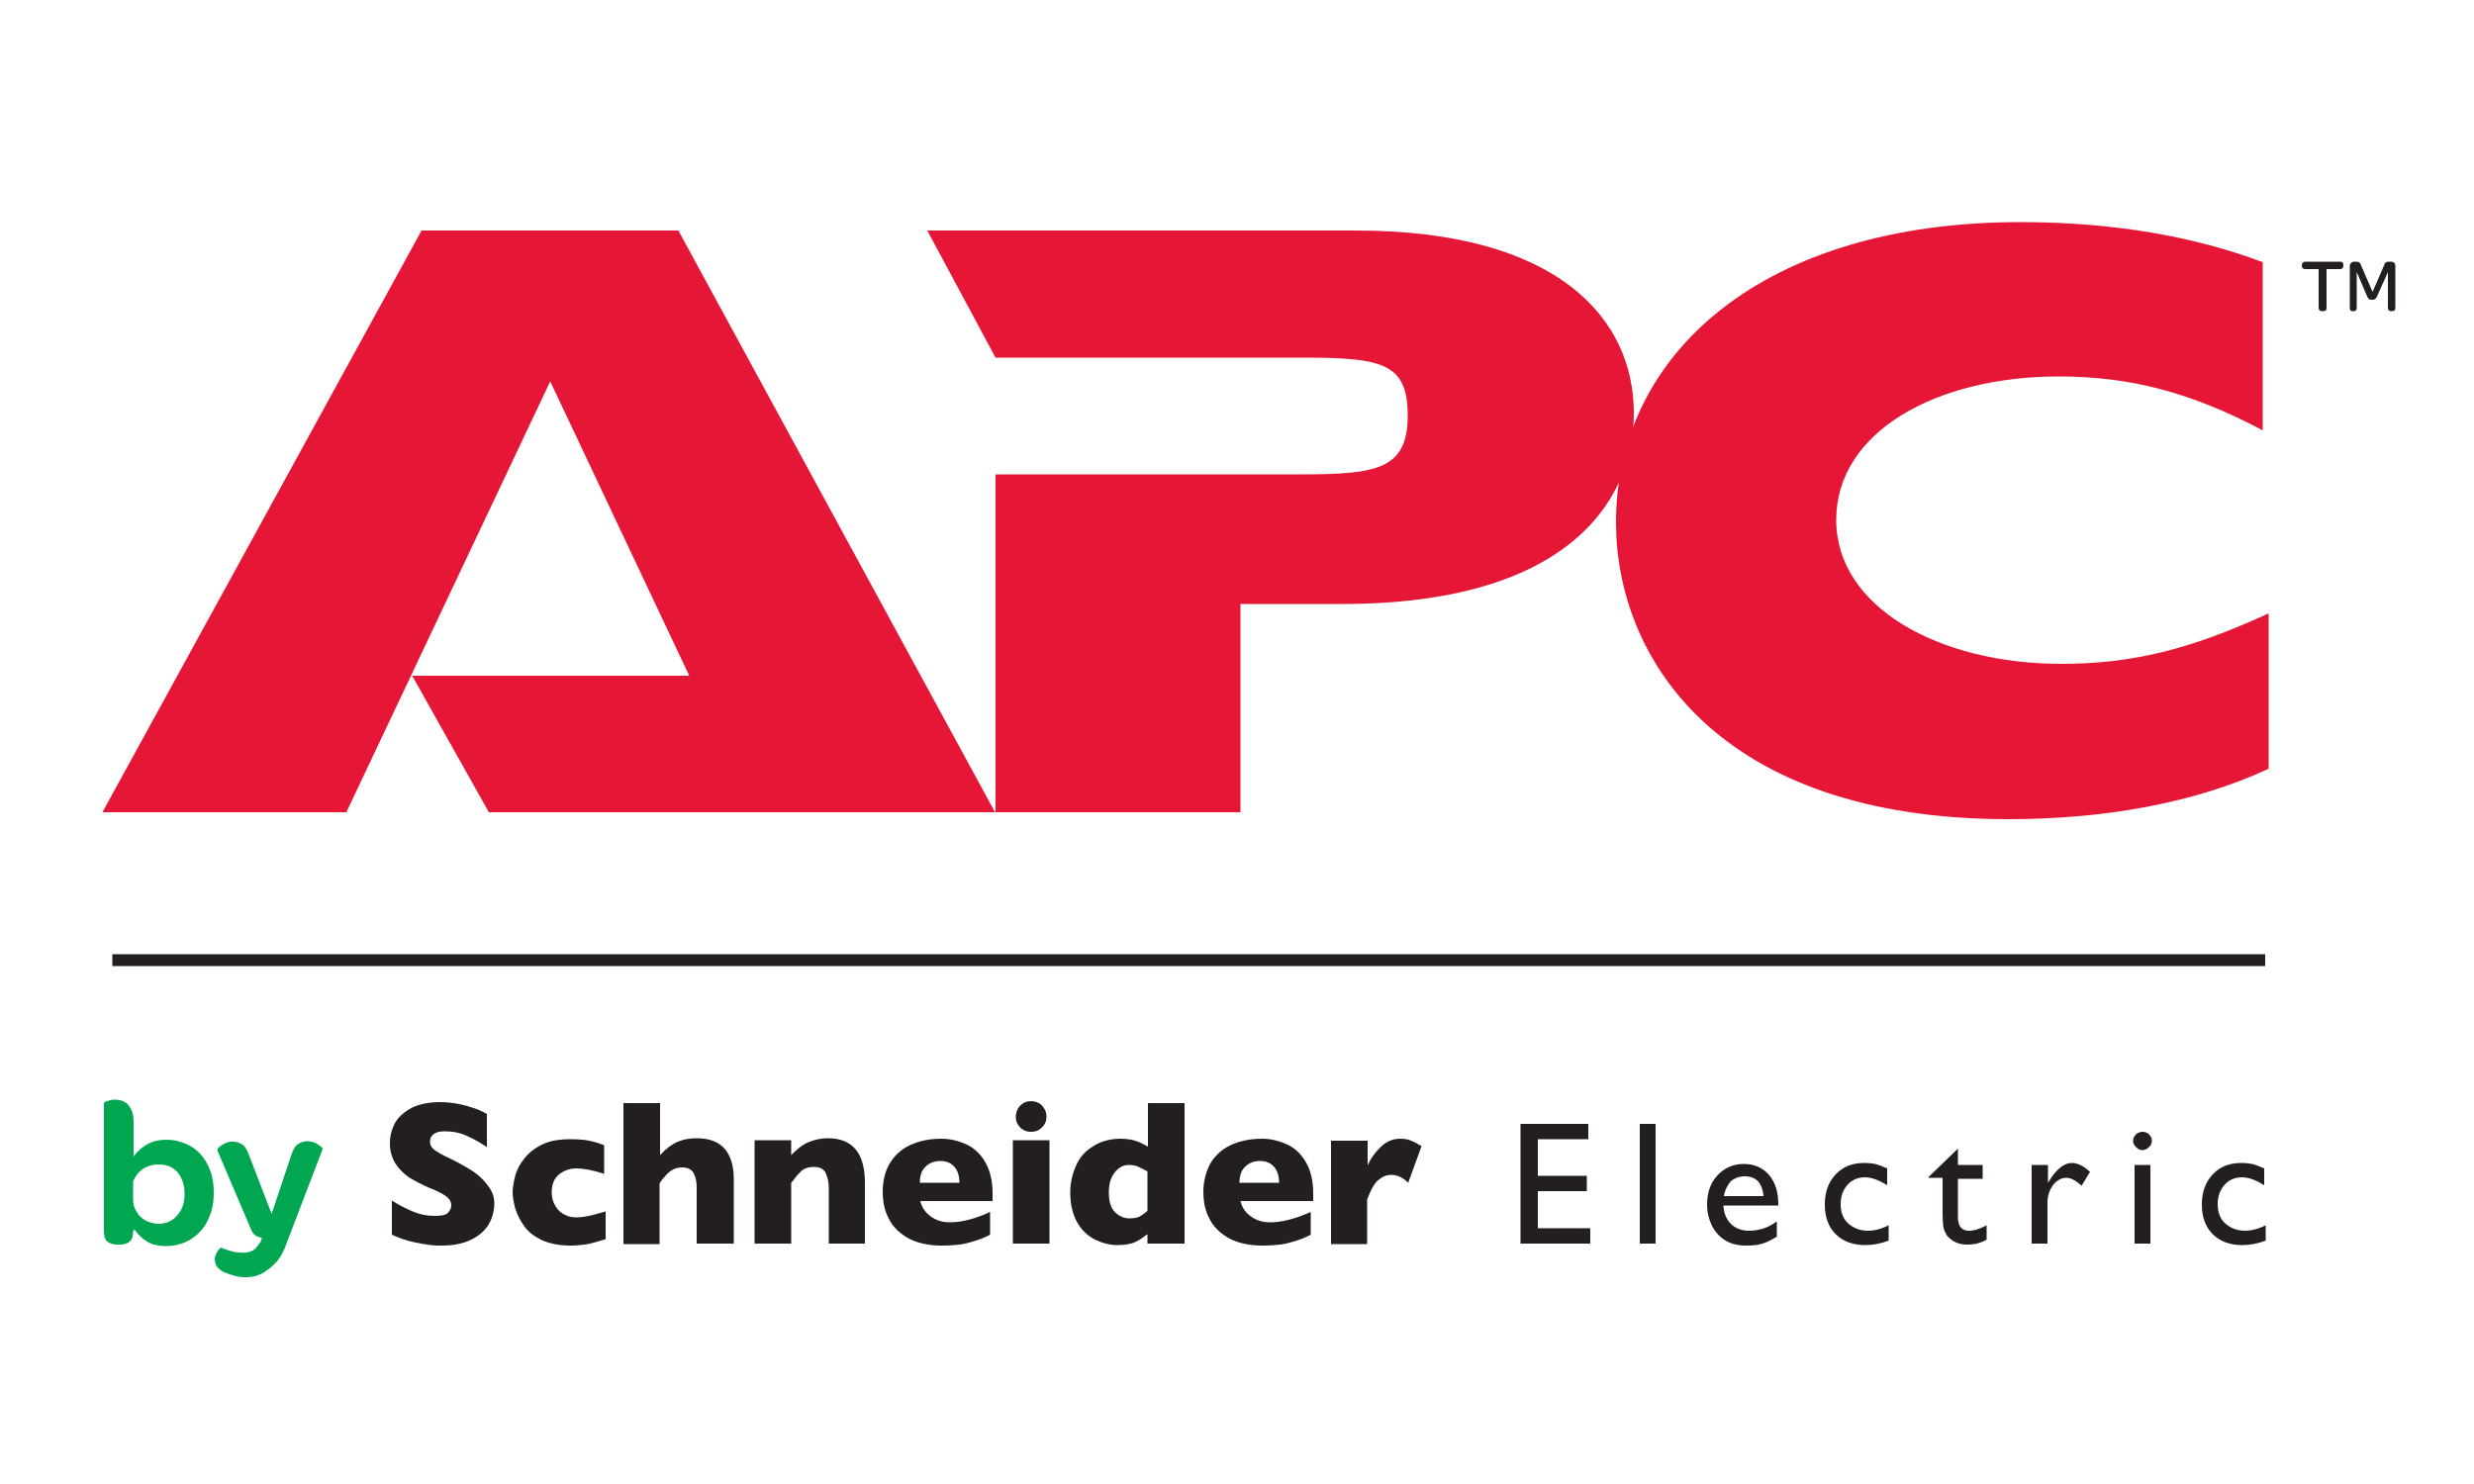 <?xml version="1.0" encoding="utf-8"?>
<!-- Generator: Adobe Illustrator 26.3.1, SVG Export Plug-In . SVG Version: 6.00 Build 0)  -->
<svg version="1.1" xmlns="http://www.w3.org/2000/svg" xmlns:xlink="http://www.w3.org/1999/xlink" x="0px" y="0px"
	 viewBox="0 0 500 300" style="enable-background:new 0 0 500 300;" xml:space="preserve">
<style type="text/css">
	.st0{display:none;}
	.st1{fill:none;}
	.st2{fill:#FFFFFF;}
	.st3{fill:#C69F16;}
	.st4{fill:#002F6D;}
	.st5{fill:#3FAE2A;}
	.st6{fill:#939598;}
	.st7{fill:#6C6E71;}
	.st8{fill:#D71820;}
	.st9{fill:#EB1C23;}
	.st10{fill:#FF5100;}
	.st11{fill:#FF954A;}
	.st12{fill:#FFB782;}
	.st13{fill:#FFD3B1;}
	.st14{fill:#0083AE;}
	.st15{fill-rule:evenodd;clip-rule:evenodd;fill:#CC2229;}
	.st16{fill-rule:evenodd;clip-rule:evenodd;fill:#33A457;}
	.st17{fill-rule:evenodd;clip-rule:evenodd;}
	.st18{fill:#EC008C;}
	.st19{fill:#231F20;}
	.st20{fill:#00A651;}
	.st21{fill:#DA251E;}
	.st22{fill:#313235;}
	.st23{fill:#B8252C;}
	.st24{fill:#E95811;}
	.st25{fill:#5C5C5C;}
	.st26{fill:#00A650;}
	.st27{fill:#E51636;}
</style>
<g id="png" class="st0">
</g>
<g id="vectores">
	<g id="surface1_00000003825879151737988570000012942211516526300081_">
		<path class="st26" d="M26.9,242.4c0,0.7,0.1,1.4,0.4,2c0.3,0.6,0.6,1.1,1.1,1.6c0.5,0.4,1,0.8,1.6,1c0.6,0.2,1.3,0.4,2,0.4
			c1.6,0,2.9-0.6,3.8-1.7c1-1.1,1.5-2.5,1.5-4.3c0-1.9-0.5-3.3-1.4-4.4c-1-1.1-2.2-1.6-3.8-1.6c-1.3,0-2.3,0.3-3.2,0.9
			c-0.9,0.6-1.5,1.4-2,2.5V242.4z M26.9,248.8c0,1.1-0.2,1.8-0.7,2.2c-0.5,0.4-1.1,0.6-1.9,0.6h-0.6c-0.8,0-1.5-0.2-2-0.6
			c-0.5-0.4-0.7-1.1-0.7-2.2v-25.8c0-0.1,0.2-0.3,0.7-0.4c0.5-0.2,1-0.3,1.6-0.3c0.5,0,0.9,0.1,1.3,0.2s0.8,0.4,1.2,0.7
			c0.3,0.4,0.6,0.8,0.9,1.5c0.2,0.6,0.3,1.4,0.3,2.3l0,6.8c0.7-1,1.7-1.9,2.8-2.5c1.1-0.6,2.4-0.9,3.9-0.9c1.4,0,2.6,0.3,3.8,0.8
			c1.2,0.5,2.2,1.2,3,2.1c0.8,0.9,1.5,2,2,3.4c0.5,1.3,0.7,2.8,0.7,4.4c0,1.6-0.2,3.1-0.7,4.4c-0.5,1.3-1.1,2.5-2,3.4
			c-0.8,0.9-1.9,1.7-3,2.2c-1.2,0.5-2.5,0.8-3.9,0.8c-1.6,0-3-0.3-4-1c-1.1-0.7-1.9-1.5-2.5-2.5V248.8z"/>
		<path class="st26" d="M51.5,258c-0.5,0.1-1.2,0.2-1.9,0.2c-0.8,0-1.5-0.1-2.2-0.3c-0.7-0.2-1.4-0.4-2.1-0.7
			c-0.6-0.3-1.1-0.7-1.5-1.2c-0.3-0.5-0.4-1-0.4-1.7c0.1-0.6,0.5-1.4,1.2-2.1c1,0.4,1.9,0.7,2.8,0.9c0.8,0.1,1.6,0.2,2.4,0.1
			c0.8-0.1,1.5-0.4,2-1c0.3-0.4,0.5-0.7,0.7-0.9c0.2-0.3,0.3-0.5,0.3-0.6c0.1-0.2,0.1-0.4,0.1-0.5c-0.5-0.1-0.9-0.2-1.2-0.4
			c-0.3-0.2-0.6-0.5-0.8-0.9l-7-16.4c0-0.1,0.1-0.2,0.2-0.4c0.2-0.2,0.4-0.4,0.7-0.6c0.3-0.2,0.6-0.3,1-0.5c0.4-0.2,0.8-0.2,1.3-0.2
			c0.7,0,1.3,0.2,1.9,0.6c0.6,0.4,1,1.2,1.4,2.3l4.5,11.7l3.9-11.7c0.4-1.2,0.8-2,1.4-2.4c0.6-0.4,1.2-0.6,1.9-0.6
			c0.4,0,0.8,0.1,1.2,0.2c0.4,0.1,0.7,0.3,1,0.5c0.3,0.2,0.5,0.4,0.7,0.5c0.2,0.2,0.3,0.3,0.2,0.4l-7.5,19.6
			c-0.2,0.6-0.5,1.1-0.8,1.7c-0.3,0.6-0.7,1.2-1.2,1.7s-1.1,1.1-1.8,1.5C53.3,257.4,52.4,257.7,51.5,258"/>
		<path class="st19" d="M99.9,243.2c0,1.8-0.5,3.3-1.3,4.6c-0.9,1.3-2.2,2.3-3.8,3c-1.6,0.7-3.5,1-5.6,1c-0.6,0-1.3,0-2.2-0.1
			c-0.8-0.1-2-0.3-3.4-0.6c-1.4-0.3-2.9-0.8-4.4-1.5v-6.9c1.4,0.9,2.8,1.6,4.2,2.2c1.4,0.6,2.9,0.9,4.4,0.9c1.5,0,2.4-0.2,2.8-0.7
			c0.4-0.5,0.6-0.9,0.6-1.4c0-0.8-0.4-1.4-1.1-1.9c-0.7-0.5-1.8-1.1-3.2-1.6c-1.6-0.7-2.9-1.4-4.1-2.1c-1.2-0.8-2.1-1.7-2.9-2.9
			c-0.7-1.2-1.1-2.5-1.1-4.1c0-1.5,0.4-2.9,1.1-4.2c0.7-1.2,1.9-2.2,3.4-3c1.5-0.7,3.4-1.1,5.6-1.1c1.6,0,3,0.2,4.4,0.5
			c1.3,0.3,2.4,0.7,3.3,1c0.9,0.4,1.5,0.7,1.8,0.9v6.7c-1.2-0.8-2.5-1.6-3.9-2.2c-1.4-0.7-3-1-4.6-1c-1.1,0-1.8,0.2-2.3,0.6
			c-0.5,0.4-0.7,0.9-0.7,1.5c0,0.6,0.2,1,0.7,1.5c0.5,0.4,1.3,0.9,2.5,1.5c2.2,1,3.9,2,5.2,2.8c1.3,0.8,2.3,1.8,3.1,2.8
			S99.9,241.6,99.9,243.2"/>
		<path class="st19" d="M122.4,250.5c-0.6,0.2-1.3,0.4-2,0.6c-0.7,0.2-1.5,0.4-2.3,0.5c-0.8,0.1-1.8,0.2-2.8,0.2
			c-2.3,0-4.2-0.4-5.8-1.1c-1.6-0.8-2.8-1.7-3.6-2.9c-0.9-1.2-1.4-2.4-1.8-3.6c-0.3-1.2-0.5-2.3-0.5-3.2c0-0.9,0.2-2,0.5-3.2
			c0.3-1.2,0.9-2.4,1.8-3.5c0.8-1.1,2-2.1,3.6-2.9c1.6-0.8,3.5-1.1,5.8-1.1c1.5,0,2.8,0.1,3.8,0.3c1,0.2,1.9,0.5,3,0.9v5.8
			c-2.4-0.8-4.3-1.1-5.6-1.1c-1.3,0-2.5,0.4-3.5,1.2c-1,0.8-1.5,2-1.5,3.7c0,1.1,0.3,2,0.8,2.8c0.5,0.8,1.1,1.3,1.9,1.7
			c0.8,0.4,1.6,0.5,2.3,0.5c0.7,0,1.6-0.1,2.5-0.3c0.9-0.2,2.1-0.5,3.4-0.9V250.5z"/>
		<path class="st19" d="M148.2,251.4h-7.4v-10.8c0-0.1,0-0.2,0-0.2c0-0.1,0-0.2,0-0.5c0-1-0.2-1.9-0.6-2.7c-0.4-0.8-1.2-1.2-2.4-1.2
			c-0.9,0-1.8,0.3-2.5,0.9c-0.7,0.6-1.4,1.4-2,2.3v12.3H126V223h7.4v10.5c1.2-1.3,2.4-2.2,3.6-2.7c1.2-0.5,2.4-0.7,3.8-0.7
			c5,0,7.5,2.8,7.5,8.4V251.4z"/>
		<path class="st19" d="M174.9,251.4h-7.4v-11.2c0-1.1-0.2-2.1-0.6-3c-0.4-0.9-1.2-1.3-2.5-1.3c-0.6,0-1.1,0.1-1.6,0.3
			c-0.5,0.2-0.9,0.5-1.2,0.9c-0.4,0.4-0.7,0.7-0.9,1c-0.2,0.3-0.5,0.7-0.8,1v12.3h-7.4v-20.9h7.4v3c1.2-1.2,2.3-2.1,3.5-2.6
			c1.2-0.5,2.5-0.8,3.9-0.8c5,0,7.5,3,7.5,9V251.4z"/>
		<path class="st19" d="M193.9,239.1c0-1.3-0.3-2.4-1-3.2c-0.7-0.8-1.6-1.2-2.9-1.2c-1.2,0-2.2,0.4-3,1.2c-0.8,0.8-1.1,1.9-1.1,3.2
			H193.9z M200.8,242.8H186c0.3,1.3,1,2.3,2.1,3.1c1.1,0.8,2.4,1.2,3.8,1.2c2.5,0,5.2-0.7,8.2-2.1v4.6c-1.1,0.6-2.4,1.1-3.9,1.5
			c-1.5,0.5-3.5,0.7-5.9,0.7c-2.6,0-4.8-0.5-6.6-1.4c-1.8-1-3.2-2.3-4-3.9c-0.9-1.6-1.3-3.5-1.3-5.6c0-2,0.4-3.9,1.3-5.5
			c0.9-1.6,2.2-2.9,4-3.8c1.8-0.9,4-1.4,6.6-1.4c1.7,0,3.3,0.4,4.9,1.1c1.6,0.7,2.9,1.9,3.9,3.6c1,1.7,1.5,3.8,1.5,6.4V242.8z"/>
		<path class="st19" d="M211.5,225.7c0,0.9-0.3,1.6-0.9,2.2c-0.6,0.6-1.3,0.9-2.2,0.9c-0.6,0-1.1-0.1-1.6-0.4
			c-0.5-0.3-0.8-0.6-1.1-1.1c-0.3-0.5-0.4-1-0.4-1.6c0-0.8,0.3-1.6,0.9-2.2c0.6-0.6,1.3-0.9,2.2-0.9c0.8,0,1.6,0.3,2.2,0.9
			C211.2,224.2,211.5,224.9,211.5,225.7 M212.1,251.4h-7.4v-20.9h7.4V251.4z"/>
		<path class="st19" d="M231.9,244.8v-8c-0.9-0.5-1.6-0.8-2-1c-0.5-0.2-1.1-0.3-1.7-0.3c-1.2,0-2.1,0.5-2.9,1.5
			c-0.8,1-1.2,2.3-1.2,4c0,1.9,0.4,3.2,1.2,4c0.8,0.8,1.8,1.3,2.9,1.3c0.9,0,1.6-0.1,2.2-0.4C230.9,245.6,231.4,245.2,231.9,244.8
			 M239.3,251.4h-7.4v-1.9c-0.8,0.6-1.6,1.2-2.5,1.6c-0.9,0.4-2.1,0.6-3.6,0.6c-1.5,0-3-0.4-4.5-1.1c-1.5-0.8-2.7-1.9-3.6-3.5
			c-0.9-1.6-1.4-3.6-1.4-6c0-1.9,0.4-3.7,1.1-5.3c0.7-1.7,1.8-3,3.4-4c1.5-1,3.4-1.6,5.6-1.6c1.4,0,2.5,0.2,3.3,0.5
			c0.9,0.3,1.6,0.7,2.3,1.1V223h7.4V251.4z"/>
		<path class="st19" d="M258.5,239.1c0-1.3-0.3-2.4-1-3.2c-0.7-0.8-1.6-1.2-2.9-1.2c-1.2,0-2.2,0.4-3,1.2c-0.8,0.8-1.1,1.9-1.1,3.2
			H258.5z M265.4,242.8h-14.7c0.3,1.3,1,2.3,2.1,3.1c1.1,0.8,2.4,1.2,3.8,1.2c2.5,0,5.2-0.7,8.3-2.1v4.6c-1.1,0.6-2.4,1.1-3.9,1.5
			c-1.5,0.5-3.5,0.7-5.9,0.7c-2.6,0-4.8-0.5-6.6-1.4c-1.8-1-3.2-2.3-4-3.9c-0.9-1.6-1.3-3.5-1.3-5.6c0-2,0.5-3.9,1.3-5.5
			c0.9-1.6,2.2-2.9,4-3.8c1.8-0.9,4-1.4,6.6-1.4c1.7,0,3.3,0.4,4.9,1.1c1.6,0.7,2.9,1.9,3.9,3.6c1,1.7,1.5,3.8,1.5,6.4V242.8z"/>
		<path class="st19" d="M287.3,231.7l-2.7,7.4c-1.1-1.1-2.3-1.6-3.4-1.6c-1,0-1.9,0.4-2.7,1.1c-0.8,0.7-1.5,2-2.2,3.9v9H269v-20.9
			h7.4v5c0.5-1.2,1.3-2.4,2.5-3.6c1.2-1.2,2.5-1.8,4.1-1.8c0.8,0,1.6,0.1,2.2,0.4C285.7,230.8,286.5,231.2,287.3,231.7"/>
		<path class="st19" d="M307.3,227.2H321v3.1h-10.2v7.4h9.9v3.1h-9.9v7.5h10.6v3.1h-14.1V227.2z"/>
		<path class="st19" d="M331.4,227.2h3.2v24.2h-3.2V227.2z"/>
		<path class="st19" d="M348.4,241.8h8c-0.1-1.3-0.5-2.3-1.1-3c-0.7-0.7-1.6-1-2.7-1c-1.1,0-2.1,0.4-2.8,1
			C349.1,239.6,348.6,240.6,348.4,241.8 M359.5,243.7h-11.2c0.1,1.6,0.6,2.8,1.5,3.7s2.2,1.4,3.6,1.4c2.1,0,4-0.6,5.7-1.9v3.1
			c-1,0.6-1.9,1.1-2.9,1.4c-0.9,0.3-2.1,0.4-3.3,0.4c-1.8,0-3.2-0.4-4.3-1.1c-1.1-0.7-2-1.7-2.6-2.9c-0.6-1.2-1-2.7-1-4.3
			c0-2.4,0.7-4.4,2.1-5.9c1.4-1.5,3.2-2.3,5.3-2.3c2.1,0,3.8,0.7,5.1,2.2c1.3,1.5,1.9,3.5,1.9,6V243.7z"/>
		<path class="st19" d="M381.7,247.7v3.1c-1.6,0.6-3.2,0.9-4.7,0.9c-2.5,0-4.5-0.7-6-2.2c-1.5-1.5-2.2-3.5-2.2-6
			c0-2.5,0.7-4.5,2.2-6.1c1.5-1.6,3.4-2.3,5.8-2.3c0.8,0,1.6,0.1,2.2,0.2c0.7,0.2,1.5,0.5,2.4,0.9v3.4c-1.6-1-3.1-1.6-4.5-1.6
			c-1.4,0-2.6,0.5-3.5,1.5c-0.9,1-1.4,2.3-1.4,3.9c0,1.7,0.5,3,1.5,3.9s2.3,1.5,4,1.5C378.7,248.8,380.1,248.5,381.7,247.7"/>
		<path class="st19" d="M389.7,238l6-5.8v3.3h5v2.8h-5v7.8c0,1.8,0.8,2.7,2.2,2.7c1.1,0,2.3-0.4,3.6-1.1v2.9c-1.2,0.7-2.5,1-3.9,1
			c-1.5,0-2.6-0.4-3.6-1.3c-0.3-0.3-0.6-0.5-0.7-0.9c-0.2-0.3-0.4-0.7-0.5-1.2c-0.1-0.5-0.2-1.5-0.2-3v-7.1h-2.8V238z"/>
		<path class="st19" d="M413.9,235.5v3.6l0.2-0.3c1.5-2.5,3.1-3.7,4.6-3.7c1.2,0,2.4,0.6,3.7,1.8l-1.7,2.8c-1.1-1-2.1-1.6-3.1-1.6
			c-1,0-1.9,0.5-2.7,1.5c-0.7,1-1.1,2.1-1.1,3.5v8.3h-3.2v-15.9H413.9z"/>
		<path class="st19" d="M431.4,235.5h3.2v15.9h-3.2V235.5z M433,228.8c0.5,0,1,0.2,1.3,0.5c0.4,0.4,0.6,0.8,0.6,1.3s-0.2,1-0.6,1.3
			c-0.4,0.4-0.8,0.6-1.3,0.6c-0.5,0-0.9-0.2-1.3-0.6c-0.4-0.4-0.6-0.8-0.6-1.3c0-0.5,0.2-0.9,0.6-1.3
			C432.1,229,432.5,228.8,433,228.8"/>
		<path class="st19" d="M457.9,247.7v3.1c-1.6,0.6-3.2,0.9-4.7,0.9c-2.5,0-4.5-0.7-6-2.2c-1.5-1.5-2.2-3.5-2.2-6
			c0-2.5,0.7-4.5,2.2-6.1c1.5-1.6,3.4-2.3,5.8-2.3c0.8,0,1.6,0.1,2.2,0.2c0.7,0.2,1.5,0.5,2.4,0.9v3.4c-1.6-1-3.1-1.6-4.5-1.6
			c-1.4,0-2.6,0.5-3.5,1.5c-0.9,1-1.4,2.3-1.4,3.9c0,1.7,0.5,3,1.5,3.9s2.3,1.5,4,1.5C454.9,248.8,456.3,248.5,457.9,247.7"/>
		<path class="st19" d="M457.9,195.3H22.7v-2.4h435.1V195.3z"/>
		<path class="st27" d="M98.8,164.2l-15.5-27.6h56l-28.1-59.5l-41.2,87.1H20.7L85.2,46.6h51.9l64,117.6H98.8z"/>
		<path class="st27" d="M201.4,95.9h61.4c15.5,0,21.7-1,21.7-11.9c0-10.5-5-11.7-20.9-11.7h-62.4l-13.8-25.7H274
			c41,0,56.2,17.9,56.2,36.9c0,18.3-14,38.6-59,38.6h-20.5v42.1h-49.5V95.9H201.4z"/>
		<path class="st27" d="M458.5,155.4c-14.8,6.9-33.1,10.2-52.6,10.2c-59,0-79.3-32.9-79.3-60c0-34.3,30-60.7,81.7-60.7
			c18.8,0,35.2,2.9,49,8.1v34c-14.3-7.6-26.7-10.9-41.2-10.9c-24.8,0-45,11.2-45,29c0,17.6,20.7,29.1,45.5,29.1
			c14.3,0,26-2.9,41.9-10.2V155.4z"/>
		<path class="st19" d="M465.9,54.4c-0.5,0-0.7-0.3-0.7-0.7v-0.1c0-0.4,0.3-0.7,0.7-0.7h7c0.5,0,0.7,0.2,0.7,0.7v0.1
			c0,0.4-0.2,0.7-0.7,0.7h-2.7v7.8c0,0.5-0.2,0.7-0.7,0.7h-0.2c-0.5,0-0.7-0.3-0.7-0.7v-7.8H465.9z"/>
		<path class="st19" d="M474.9,62.2v-8.4c0-0.5,0.4-0.9,0.9-0.9h0.4c0.6,0,0.8,0.2,1,0.8l2.3,5.3l2.3-5.3c0.2-0.6,0.4-0.8,1-0.8h0.4
			c0.6,0,0.9,0.3,0.9,0.9v8.4c0,0.5-0.2,0.7-0.7,0.7h-0.2c-0.4,0-0.6-0.3-0.6-0.7V55l-2.2,4.9c-0.2,0.4-0.3,0.7-1,0.7
			c-0.7,0-0.8-0.3-1-0.7l-2.1-4.9v7.2c0,0.5-0.2,0.7-0.6,0.7h-0.3C475.1,62.9,474.9,62.7,474.9,62.2"/>
	</g>
</g>
</svg>
